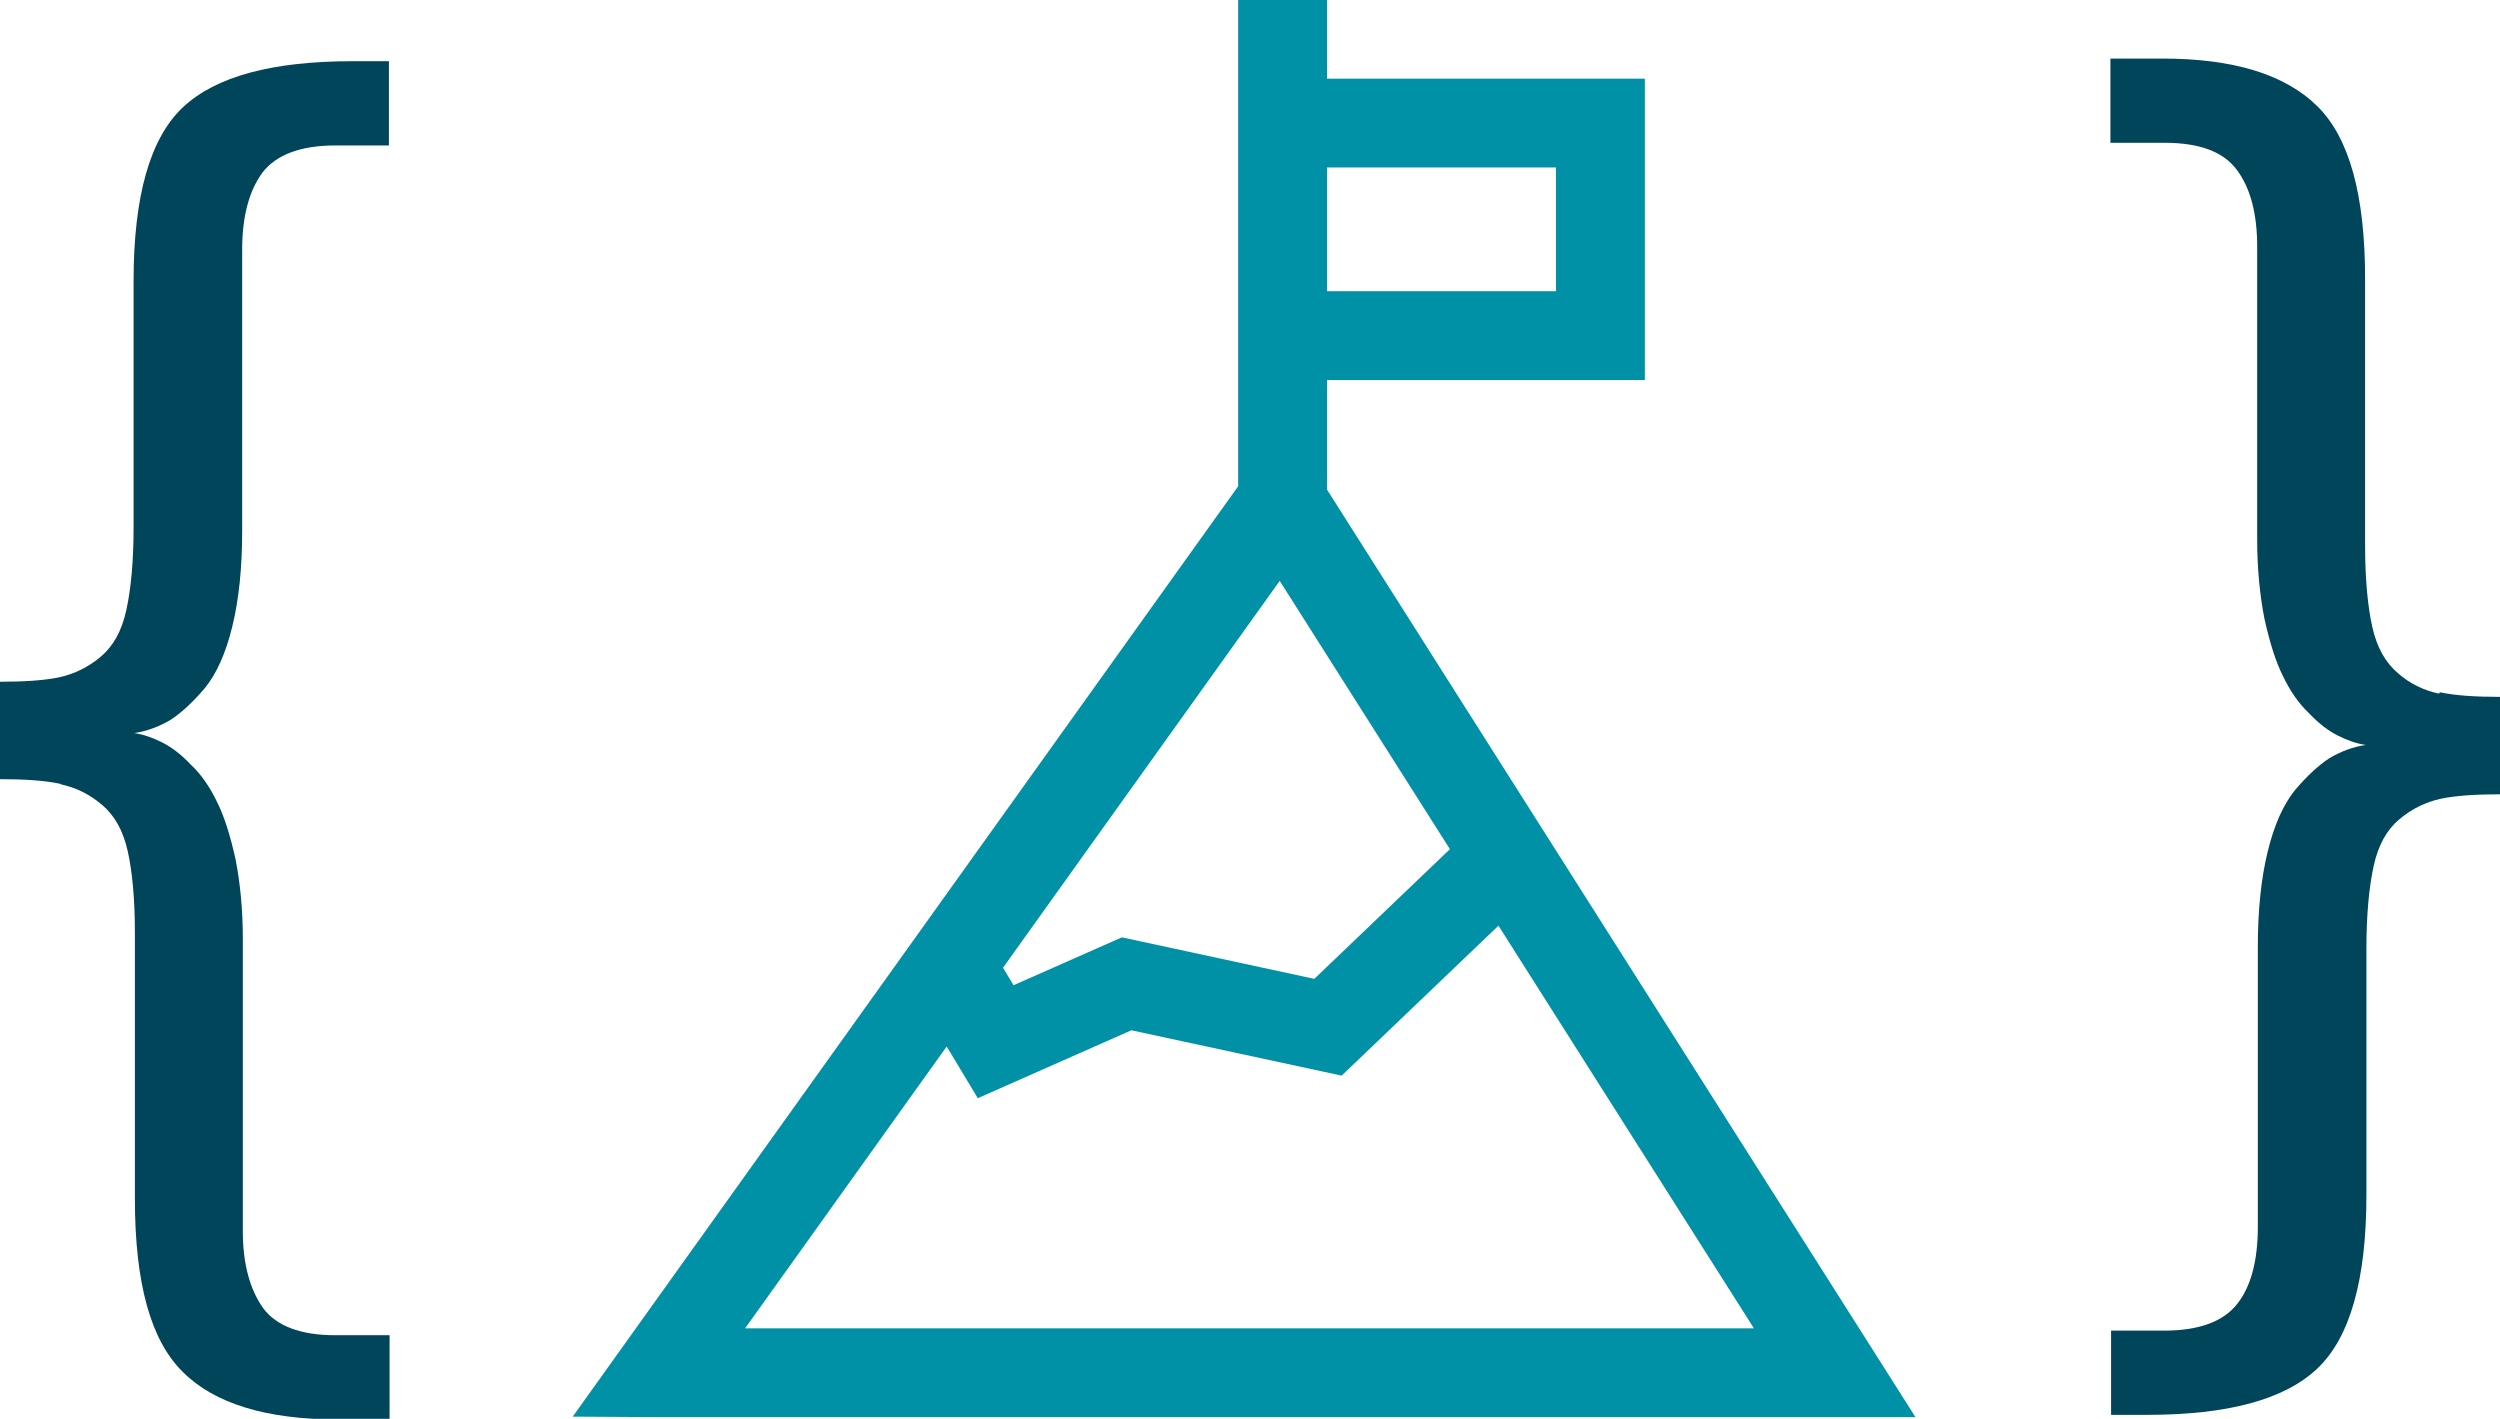 <?xml version="1.0" encoding="UTF-8"?><svg id="Ebene_2" xmlns="http://www.w3.org/2000/svg" viewBox="0 0 37.99 21.56"><defs><style>.cls-1{fill:#004559;}.cls-2{fill:none;stroke:#0091a7;stroke-miterlimit:10;stroke-width:1.35px;}</style></defs><g id="Ebene_1-2"><path class="cls-1" d="m.93,11.92c.23.05.43.15.62.31.19.16.32.39.39.7.07.31.11.73.11,1.25v4.04c0,1.28.24,2.15.73,2.63.48.48,1.27.72,2.35.72h.79v-1.28h-.83c-.52,0-.89-.14-1.09-.41-.2-.28-.31-.67-.31-1.17v-4.44c0-.45-.04-.85-.11-1.21-.08-.36-.17-.65-.28-.87-.11-.23-.24-.42-.4-.57-.15-.16-.3-.27-.44-.34-.14-.07-.28-.12-.42-.14.2-.03.38-.1.55-.2.17-.11.34-.27.52-.48.18-.22.32-.53.42-.94.1-.41.15-.89.15-1.45V3.79c0-.51.11-.9.31-1.17.21-.27.58-.41,1.11-.41h.81V.93h-.55c-1.22,0-2.08.23-2.58.7-.5.47-.75,1.35-.75,2.64v3.74c0,.52-.04.94-.11,1.26-.07.32-.2.55-.39.71-.19.16-.4.26-.62.31-.23.05-.54.07-.93.07v1.48c.39,0,.7.02.93.07"/><path class="cls-1" d="m37.06,10.54c-.23-.05-.44-.15-.62-.31-.19-.16-.32-.39-.39-.7-.07-.31-.11-.73-.11-1.25v-4.04c0-1.28-.24-2.15-.73-2.63-.49-.48-1.27-.72-2.35-.72h-.79v1.28h.83c.53,0,.89.14,1.09.41.21.28.31.67.31,1.17v4.44c0,.45.04.85.11,1.21.08.36.17.65.28.87.11.23.24.42.4.57.15.16.3.27.44.34.14.07.28.12.42.14-.2.03-.38.1-.55.2-.17.11-.34.27-.52.48-.18.22-.32.53-.42.94-.1.41-.15.89-.15,1.45v4.25c0,.51-.1.9-.31,1.17-.21.27-.58.41-1.11.41h-.81v1.28h.55c1.22,0,2.08-.23,2.58-.7.5-.47.75-1.35.75-2.64v-3.74c0-.52.04-.94.11-1.26.07-.32.2-.55.39-.71.19-.16.4-.26.62-.31.23-.05.54-.07.93-.07v-1.48c-.39,0-.7-.02-.93-.07"/><path class="cls-2" d="m19.66,1.87h4.66v3.23h-4.78m-.05,2.51V0m3.44,12.98l-2.75,2.63-3.06-.66-1.99.88-.92-1.53m-4.2,6.56l9.47-13.24,8.4,13.24H10.02Z"/></g></svg>